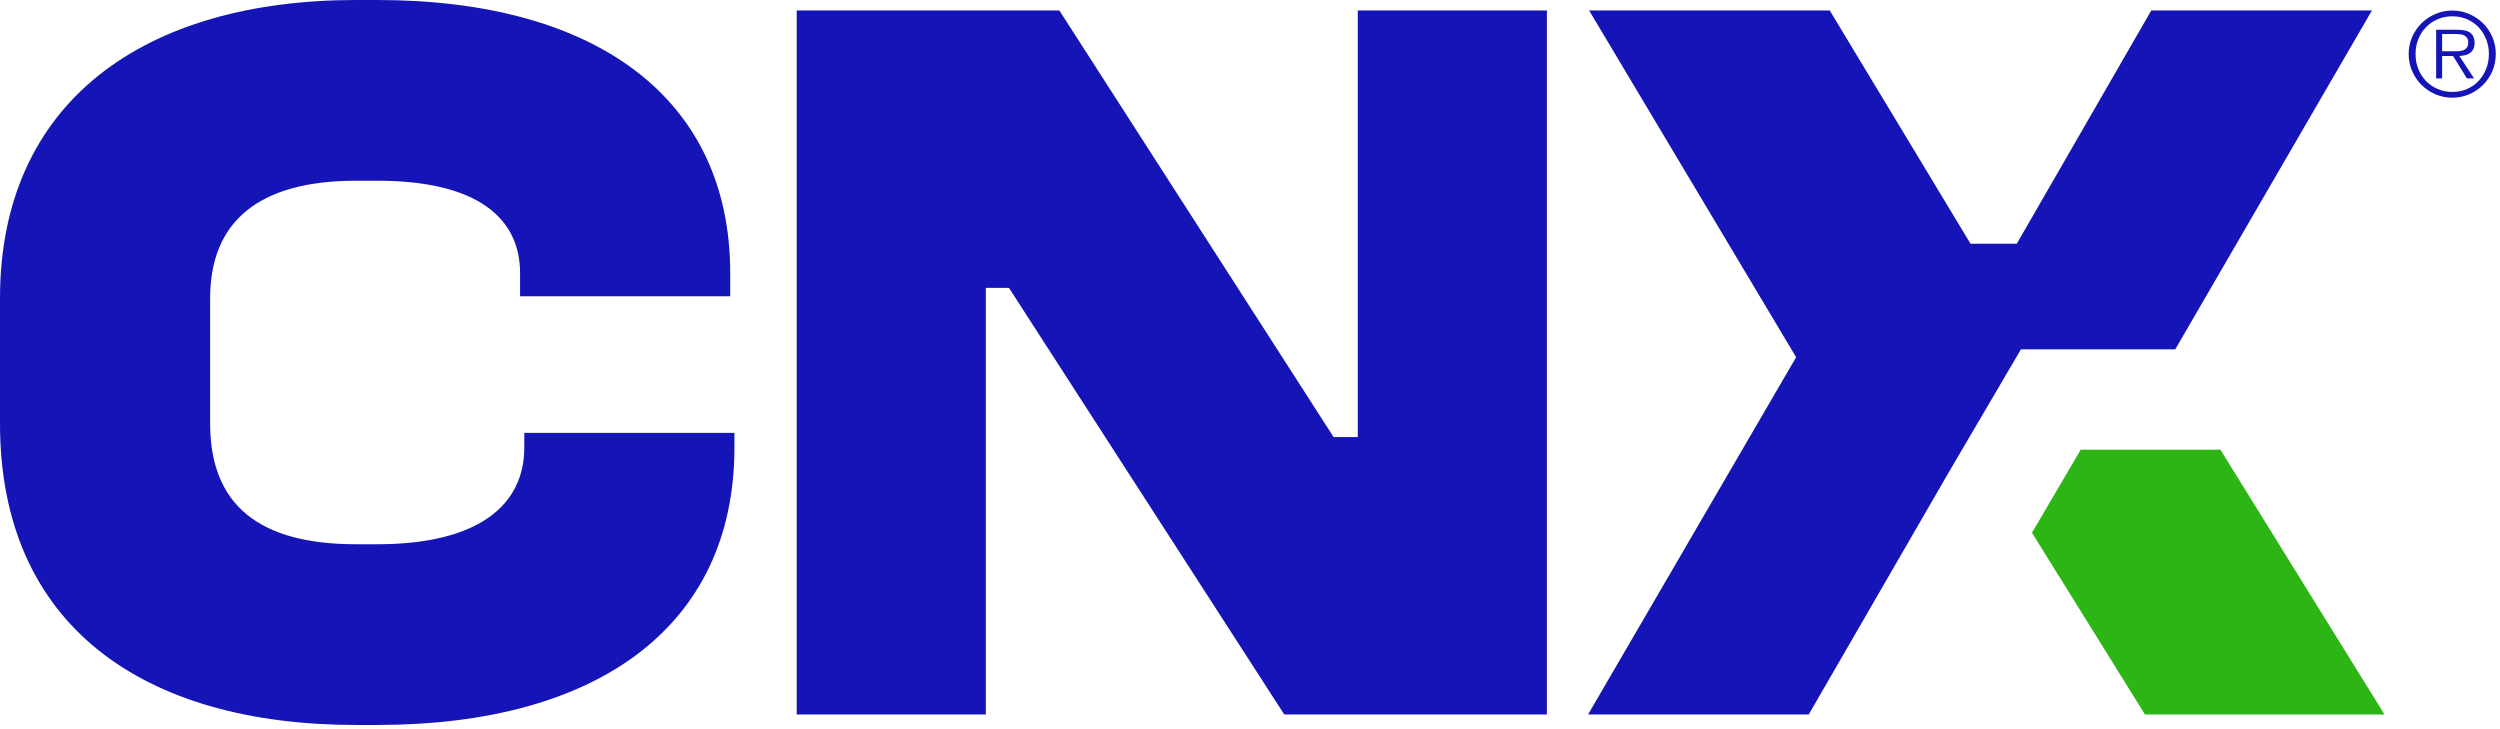 <?xml version="1.0" encoding="UTF-8" standalone="no"?>
<!DOCTYPE svg PUBLIC "-//W3C//DTD SVG 1.1//EN" "http://www.w3.org/Graphics/SVG/1.1/DTD/svg11.dtd">
<svg width="326px" height="95px" version="1.1" xmlns="http://www.w3.org/2000/svg" xmlns:xlink="http://www.w3.org/1999/xlink" xml:space="preserve" xmlns:serif="http://www.serif.com/" style="fill-rule:evenodd;clip-rule:evenodd;stroke-linejoin:round;stroke-miterlimit:2;">
    <g transform="matrix(1,0,0,1,-0.001,-0.001)">
        <g transform="matrix(2.181,0,0,2.181,0,0)">
            <g id="Layer-1" serif:id="Layer 1">
                <g transform="matrix(1,0,0,1,31.347,16.585)">
                    <path d="M0,10.176C0,13.631 -2.764,15.956 -8.795,15.956L-10.051,15.956C-15.831,15.956 -18.783,13.631 -18.783,8.731L-18.783,1.256C-18.783,-3.33 -15.894,-5.78 -10.051,-5.78L-8.795,-5.78C-2.764,-5.78 -0.251,-3.519 -0.251,-0.252L-0.251,1.13L12.313,1.13L12.313,-0.252C12.313,-10.68 4.334,-16.585 -8.795,-16.585L-10.051,-16.585C-22.741,-16.585 -31.347,-10.492 -31.347,1.256L-31.347,8.731C-31.347,20.856 -22.741,26.761 -10.051,26.761L-8.795,26.761C4.397,26.761 12.564,20.856 12.564,10.176L12.564,9.297L0,9.297L0,10.176Z" style="fill:rgb(21,21,183);fill-rule:nonzero;"/>
                </g>
                <g transform="matrix(1,0,0,1,81.181,17.212)">
                    <path d="M0,8.921L-1.445,8.921L-17.841,-16.584L-33.546,-16.584L-33.546,25.505L-22.238,25.505L-22.238,0.001L-20.856,0.001L-4.397,25.505L11.308,25.505L11.308,-16.584L0,-16.584L0,8.921Z" style="fill:rgb(21,21,183);fill-rule:nonzero;"/>
                </g>
                <g transform="matrix(1,0,0,1,124.404,42.718)">
                    <path d="M0,-15.832L-2.915,-10.866L3.841,0L18.164,0L8.352,-15.832L0,-15.832Z" style="fill:rgb(45,181,22);fill-rule:nonzero;"/>
                </g>
                <g transform="matrix(1,0,0,1,130.058,22.46)">
                    <path d="M0,-1.574L11.757,-21.832L-1.436,-21.832L-9.477,-7.886L-12.24,-7.886L-20.658,-21.832L-35.045,-21.832L-22.669,-1.101L-35.108,20.258L-21.915,20.258L-13.56,5.809L-9.227,-1.574L0,-1.574Z" style="fill:rgb(21,21,183);fill-rule:nonzero;"/>
                </g>
                <g transform="matrix(1,0,0,1,148.644,2.349)">
                    <path d="M0,1.774C-0.109,2.049 -0.261,2.288 -0.453,2.492C-0.646,2.696 -0.876,2.856 -1.145,2.973C-1.412,3.09 -1.704,3.149 -2.021,3.149C-2.337,3.149 -2.63,3.09 -2.9,2.973C-3.171,2.856 -3.403,2.696 -3.598,2.492C-3.793,2.288 -3.944,2.049 -4.055,1.774C-4.165,1.499 -4.22,1.201 -4.22,0.88C-4.22,0.564 -4.165,0.269 -4.055,-0.006C-3.944,-0.281 -3.793,-0.519 -3.598,-0.721C-3.403,-0.922 -3.171,-1.082 -2.9,-1.199C-2.63,-1.315 -2.337,-1.374 -2.021,-1.374C-1.704,-1.374 -1.412,-1.315 -1.145,-1.199C-0.876,-1.082 -0.646,-0.922 -0.453,-0.721C-0.261,-0.519 -0.109,-0.281 0,-0.006C0.11,0.269 0.165,0.564 0.165,0.88C0.165,1.201 0.11,1.499 0,1.774M0.375,-0.13C0.239,-0.446 0.054,-0.721 -0.182,-0.955C-0.418,-1.188 -0.694,-1.374 -1.01,-1.511C-1.326,-1.649 -1.663,-1.718 -2.021,-1.718C-2.383,-1.718 -2.722,-1.649 -3.037,-1.511C-3.354,-1.374 -3.63,-1.188 -3.866,-0.955C-4.102,-0.721 -4.288,-0.446 -4.426,-0.13C-4.563,0.186 -4.632,0.523 -4.632,0.88C-4.632,1.242 -4.563,1.582 -4.426,1.898C-4.288,2.213 -4.102,2.49 -3.866,2.726C-3.63,2.961 -3.354,3.149 -3.037,3.286C-2.722,3.423 -2.383,3.492 -2.021,3.492C-1.663,3.492 -1.326,3.423 -1.01,3.286C-0.694,3.149 -0.418,2.961 -0.182,2.726C0.054,2.49 0.239,2.213 0.375,1.898C0.51,1.582 0.577,1.242 0.577,0.88C0.577,0.523 0.51,0.186 0.375,-0.13" style="fill:rgb(21,21,183);fill-rule:nonzero;"/>
                </g>
                <g transform="matrix(1,0,0,1,146.885,3.402)">
                    <path d="M0,-0.337L-0.873,-0.337L-0.873,-1.368L-0.042,-1.368C0.045,-1.368 0.133,-1.362 0.22,-1.351C0.307,-1.339 0.385,-1.316 0.453,-1.282C0.521,-1.248 0.578,-1.197 0.621,-1.131C0.665,-1.065 0.687,-0.974 0.687,-0.859C0.687,-0.712 0.653,-0.603 0.587,-0.529C0.521,-0.456 0.436,-0.406 0.333,-0.378C0.229,-0.351 0.118,-0.337 0,-0.337M0.811,-0.244C0.893,-0.306 0.957,-0.387 1.003,-0.488C1.049,-0.589 1.071,-0.711 1.071,-0.853C1.071,-1.09 0.996,-1.278 0.845,-1.416C0.693,-1.553 0.426,-1.622 0.041,-1.622L-1.23,-1.622L-1.23,1.285L-0.873,1.285L-0.873,-0.055L-0.221,-0.055L0.611,1.285L1.037,1.285L0.157,-0.055C0.286,-0.06 0.406,-0.077 0.519,-0.107C0.631,-0.136 0.729,-0.182 0.811,-0.244" style="fill:rgb(21,21,183);fill-rule:nonzero;"/>
                </g>
            </g>
        </g>
    </g>
</svg>
